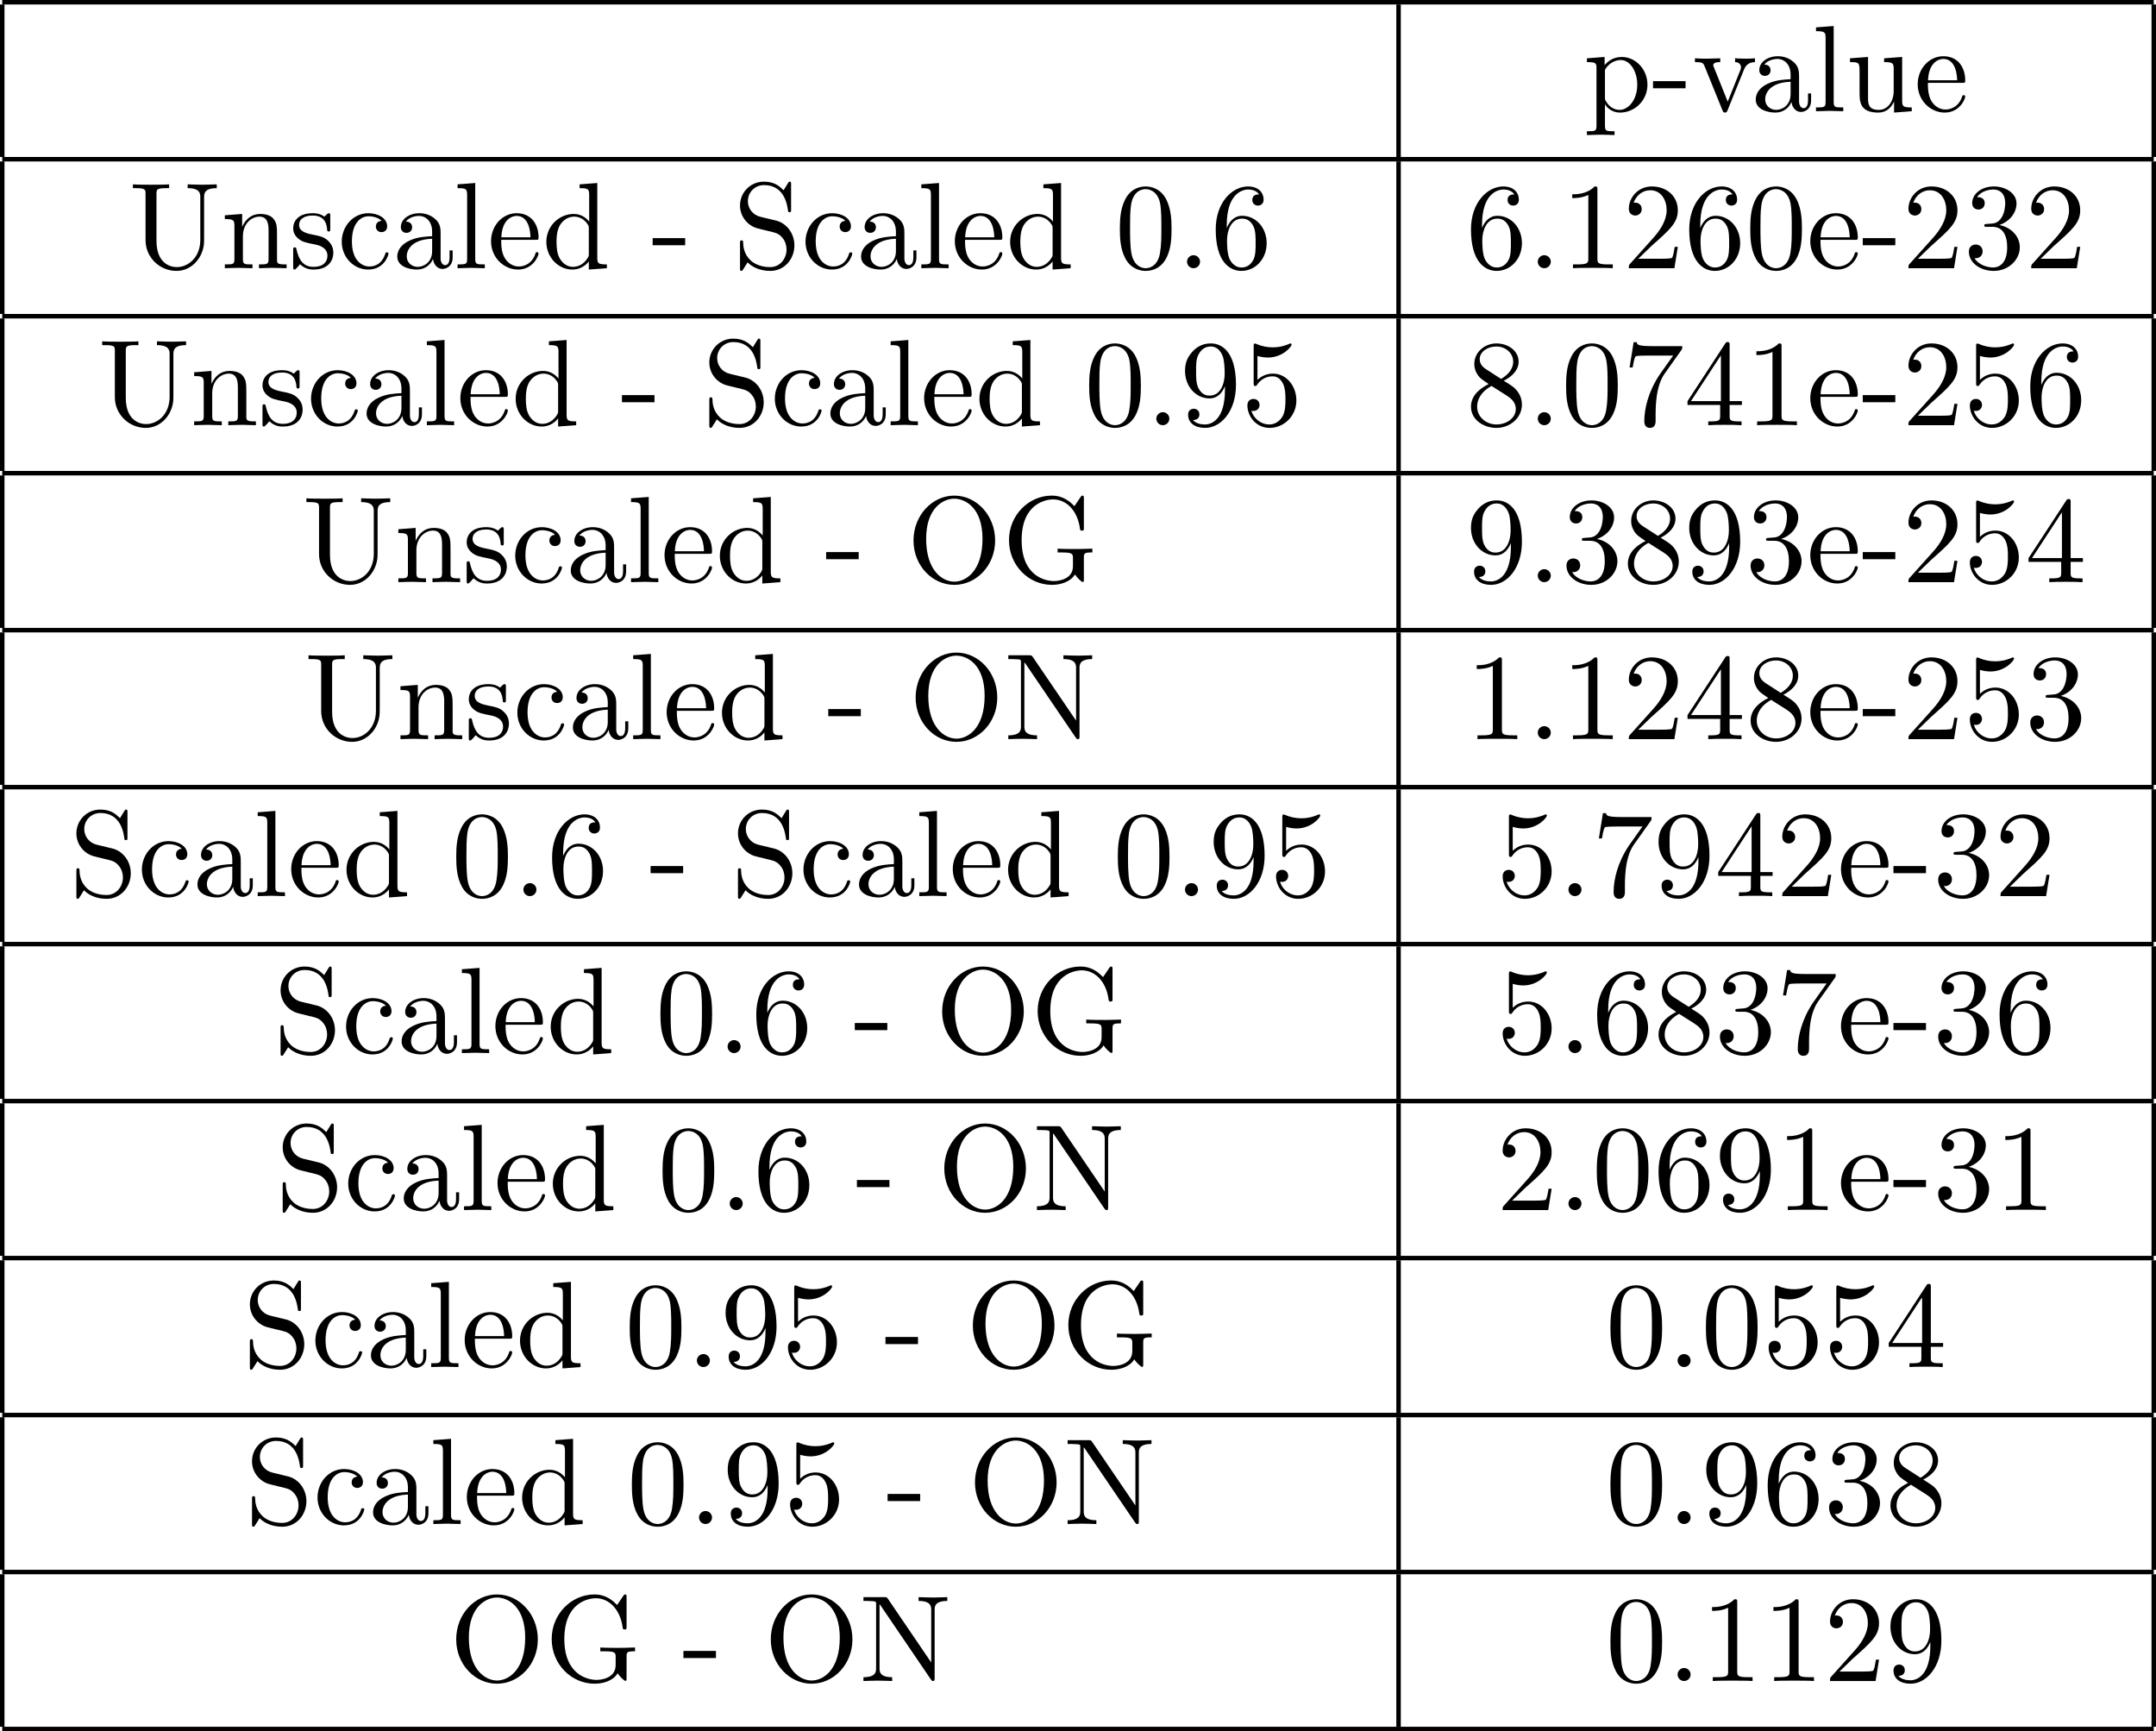 <?xml version='1.0' encoding='UTF-8'?>
<!-- This file was generated by dvisvgm 2.13.3 -->
<svg version='1.1' xmlns='http://www.w3.org/2000/svg' xmlns:xlink='http://www.w3.org/1999/xlink' width='191.582pt' height='153.823pt' viewBox='137.335 57.783 191.582 153.823'>
<defs>
<path id='g0-45' d='M3.011-2.04V-2.673H.12V-2.04H3.011Z'/>
<path id='g0-46' d='M2.095-.578C2.095-.895 1.833-1.156 1.516-1.156S.938-.895 .938-.578S1.2 0 1.516 0S2.095-.262 2.095-.578Z'/>
<path id='g0-48' d='M5.018-3.491C5.018-4.364 4.964-5.236 4.582-6.044C4.08-7.091 3.185-7.265 2.727-7.265C2.073-7.265 1.276-6.982 .829-5.967C.48-5.215 .425-4.364 .425-3.491C.425-2.673 .469-1.691 .916-.862C1.385 .022 2.182 .24 2.716 .24C3.305 .24 4.135 .011 4.615-1.025C4.964-1.778 5.018-2.629 5.018-3.491ZM2.716 0C2.291 0 1.647-.273 1.451-1.32C1.331-1.975 1.331-2.978 1.331-3.622C1.331-4.32 1.331-5.04 1.418-5.629C1.625-6.927 2.444-7.025 2.716-7.025C3.076-7.025 3.796-6.829 4.004-5.749C4.113-5.138 4.113-4.309 4.113-3.622C4.113-2.804 4.113-2.062 3.993-1.364C3.829-.327 3.207 0 2.716 0Z'/>
<path id='g0-49' d='M3.207-6.982C3.207-7.244 3.207-7.265 2.956-7.265C2.28-6.567 1.32-6.567 .971-6.567V-6.229C1.189-6.229 1.833-6.229 2.4-6.513V-.862C2.4-.469 2.367-.338 1.385-.338H1.036V0C1.418-.033 2.367-.033 2.804-.033S4.189-.033 4.571 0V-.338H4.222C3.24-.338 3.207-.458 3.207-.862V-6.982Z'/>
<path id='g0-50' d='M1.385-.84L2.542-1.964C4.244-3.469 4.898-4.058 4.898-5.149C4.898-6.393 3.916-7.265 2.585-7.265C1.353-7.265 .545-6.262 .545-5.291C.545-4.68 1.091-4.68 1.124-4.68C1.309-4.68 1.691-4.811 1.691-5.258C1.691-5.542 1.495-5.825 1.113-5.825C1.025-5.825 1.004-5.825 .971-5.815C1.222-6.524 1.811-6.927 2.444-6.927C3.436-6.927 3.905-6.044 3.905-5.149C3.905-4.276 3.36-3.415 2.76-2.738L.665-.404C.545-.284 .545-.262 .545 0H4.593L4.898-1.898H4.625C4.571-1.571 4.495-1.091 4.385-.927C4.309-.84 3.589-.84 3.349-.84H1.385Z'/>
<path id='g0-51' d='M3.164-3.84C4.058-4.135 4.691-4.898 4.691-5.76C4.691-6.655 3.731-7.265 2.684-7.265C1.582-7.265 .753-6.611 .753-5.782C.753-5.422 .993-5.215 1.309-5.215C1.647-5.215 1.865-5.455 1.865-5.771C1.865-6.316 1.353-6.316 1.189-6.316C1.527-6.851 2.247-6.993 2.64-6.993C3.087-6.993 3.687-6.753 3.687-5.771C3.687-5.64 3.665-5.007 3.382-4.527C3.055-4.004 2.684-3.971 2.411-3.96C2.324-3.949 2.062-3.927 1.985-3.927C1.898-3.916 1.822-3.905 1.822-3.796C1.822-3.676 1.898-3.676 2.084-3.676H2.564C3.458-3.676 3.862-2.935 3.862-1.865C3.862-.382 3.109-.065 2.629-.065C2.16-.065 1.342-.251 .96-.895C1.342-.84 1.68-1.08 1.68-1.495C1.68-1.887 1.385-2.105 1.069-2.105C.807-2.105 .458-1.953 .458-1.473C.458-.48 1.473 .24 2.662 .24C3.993 .24 4.985-.753 4.985-1.865C4.985-2.76 4.298-3.611 3.164-3.84Z'/>
<path id='g0-52' d='M3.207-1.8V-.851C3.207-.458 3.185-.338 2.378-.338H2.149V0C2.596-.033 3.164-.033 3.622-.033S4.658-.033 5.105 0V-.338H4.876C4.069-.338 4.047-.458 4.047-.851V-1.8H5.138V-2.138H4.047V-7.102C4.047-7.32 4.047-7.385 3.873-7.385C3.775-7.385 3.742-7.385 3.655-7.255L.305-2.138V-1.8H3.207ZM3.273-2.138H.611L3.273-6.207V-2.138Z'/>
<path id='g0-53' d='M4.898-2.193C4.898-3.491 4.004-4.582 2.825-4.582C2.302-4.582 1.833-4.407 1.44-4.025V-6.153C1.658-6.087 2.018-6.011 2.367-6.011C3.709-6.011 4.473-7.004 4.473-7.145C4.473-7.211 4.44-7.265 4.364-7.265C4.353-7.265 4.331-7.265 4.276-7.233C4.058-7.135 3.524-6.916 2.793-6.916C2.356-6.916 1.855-6.993 1.342-7.222C1.255-7.255 1.233-7.255 1.211-7.255C1.102-7.255 1.102-7.167 1.102-6.993V-3.764C1.102-3.567 1.102-3.48 1.255-3.48C1.331-3.48 1.353-3.513 1.396-3.578C1.516-3.753 1.92-4.342 2.804-4.342C3.371-4.342 3.644-3.84 3.731-3.644C3.905-3.24 3.927-2.815 3.927-2.269C3.927-1.887 3.927-1.233 3.665-.775C3.404-.349 3-.065 2.498-.065C1.702-.065 1.08-.644 .895-1.287C.927-1.276 .96-1.265 1.08-1.265C1.44-1.265 1.625-1.538 1.625-1.8S1.44-2.335 1.08-2.335C.927-2.335 .545-2.258 .545-1.756C.545-.818 1.298 .24 2.52 .24C3.785 .24 4.898-.807 4.898-2.193Z'/>
<path id='g0-54' d='M1.44-3.578V-3.84C1.44-6.6 2.793-6.993 3.349-6.993C3.611-6.993 4.069-6.927 4.309-6.556C4.145-6.556 3.709-6.556 3.709-6.065C3.709-5.727 3.971-5.564 4.211-5.564C4.385-5.564 4.713-5.662 4.713-6.087C4.713-6.742 4.233-7.265 3.327-7.265C1.931-7.265 .458-5.858 .458-3.447C.458-.535 1.724 .24 2.738 .24C3.949 .24 4.985-.785 4.985-2.225C4.985-3.611 4.015-4.658 2.804-4.658C2.062-4.658 1.658-4.102 1.44-3.578ZM2.738-.065C2.051-.065 1.724-.72 1.658-.884C1.462-1.396 1.462-2.269 1.462-2.465C1.462-3.316 1.811-4.407 2.793-4.407C2.967-4.407 3.469-4.407 3.807-3.731C4.004-3.327 4.004-2.771 4.004-2.236C4.004-1.713 4.004-1.167 3.818-.775C3.491-.12 2.989-.065 2.738-.065Z'/>
<path id='g0-55' d='M5.193-6.644C5.291-6.775 5.291-6.796 5.291-7.025H2.64C1.309-7.025 1.287-7.167 1.244-7.375H.971L.611-5.127H.884C.916-5.302 1.015-5.989 1.156-6.12C1.233-6.185 2.084-6.185 2.225-6.185H4.484C4.364-6.011 3.502-4.822 3.262-4.462C2.28-2.989 1.92-1.473 1.92-.36C1.92-.251 1.92 .24 2.422 .24S2.924-.251 2.924-.36V-.916C2.924-1.516 2.956-2.116 3.044-2.705C3.087-2.956 3.24-3.895 3.72-4.571L5.193-6.644Z'/>
<path id='g0-56' d='M1.778-4.985C1.276-5.313 1.233-5.684 1.233-5.869C1.233-6.535 1.942-6.993 2.716-6.993C3.513-6.993 4.211-6.425 4.211-5.64C4.211-5.018 3.785-4.495 3.131-4.113L1.778-4.985ZM3.371-3.949C4.156-4.353 4.691-4.92 4.691-5.64C4.691-6.644 3.72-7.265 2.727-7.265C1.636-7.265 .753-6.458 .753-5.444C.753-5.247 .775-4.756 1.233-4.244C1.353-4.113 1.756-3.84 2.029-3.655C1.396-3.338 .458-2.727 .458-1.647C.458-.491 1.571 .24 2.716 .24C3.949 .24 4.985-.665 4.985-1.833C4.985-2.225 4.865-2.716 4.451-3.175C4.244-3.404 4.069-3.513 3.371-3.949ZM2.28-3.491L3.622-2.64C3.927-2.433 4.44-2.105 4.44-1.44C4.44-.633 3.622-.065 2.727-.065C1.789-.065 1.004-.742 1.004-1.647C1.004-2.28 1.353-2.978 2.28-3.491Z'/>
<path id='g0-57' d='M4.004-3.469V-3.12C4.004-.567 2.869-.065 2.236-.065C2.051-.065 1.462-.087 1.167-.458C1.647-.458 1.735-.775 1.735-.96C1.735-1.298 1.473-1.462 1.233-1.462C1.058-1.462 .731-1.364 .731-.938C.731-.207 1.32 .24 2.247 .24C3.655 .24 4.985-1.244 4.985-3.589C4.985-6.524 3.731-7.265 2.76-7.265C2.16-7.265 1.625-7.069 1.156-6.578C.709-6.087 .458-5.629 .458-4.811C.458-3.447 1.418-2.378 2.64-2.378C3.305-2.378 3.753-2.836 4.004-3.469ZM2.651-2.629C2.476-2.629 1.975-2.629 1.636-3.316C1.44-3.72 1.44-4.265 1.44-4.8C1.44-5.389 1.44-5.902 1.669-6.305C1.964-6.851 2.378-6.993 2.76-6.993C3.262-6.993 3.622-6.622 3.807-6.131C3.938-5.782 3.982-5.095 3.982-4.593C3.982-3.687 3.611-2.629 2.651-2.629Z'/>
<path id='g0-71' d='M6.469-.687C6.611-.447 7.047-.011 7.167-.011C7.265-.011 7.265-.098 7.265-.262V-2.16C7.265-2.585 7.309-2.64 8.018-2.64V-2.978C7.615-2.967 7.015-2.945 6.687-2.945C6.251-2.945 5.324-2.945 4.931-2.978V-2.64H5.28C6.262-2.64 6.295-2.52 6.295-2.116V-1.418C6.295-.196 4.909-.098 4.604-.098C3.895-.098 1.735-.48 1.735-3.731C1.735-6.993 3.884-7.353 4.538-7.353C5.705-7.353 6.698-6.371 6.916-4.767C6.938-4.615 6.938-4.582 7.091-4.582C7.265-4.582 7.265-4.615 7.265-4.844V-7.429C7.265-7.615 7.265-7.691 7.145-7.691C7.102-7.691 7.058-7.691 6.971-7.56L6.425-6.753C6.076-7.102 5.487-7.691 4.407-7.691C2.378-7.691 .611-5.967 .611-3.731S2.356 .24 4.429 .24C5.225 .24 6.098-.044 6.469-.687Z'/>
<path id='g0-78' d='M2.531-7.309C2.433-7.44 2.422-7.451 2.215-7.451H.36V-7.113H.676C.84-7.113 1.058-7.102 1.222-7.091C1.473-7.058 1.484-7.047 1.484-6.84V-1.145C1.484-.851 1.484-.338 .36-.338V0C.742-.011 1.276-.033 1.636-.033S2.531-.011 2.913 0V-.338C1.789-.338 1.789-.851 1.789-1.145V-6.818C1.844-6.764 1.855-6.753 1.898-6.687L6.349-.142C6.447-.011 6.458 0 6.535 0C6.687 0 6.687-.076 6.687-.284V-6.305C6.687-6.6 6.687-7.113 7.811-7.113V-7.451C7.429-7.44 6.895-7.418 6.535-7.418S5.64-7.44 5.258-7.451V-7.113C6.382-7.113 6.382-6.6 6.382-6.305V-1.647L2.531-7.309Z'/>
<path id='g0-79' d='M7.865-3.698C7.865-5.924 6.218-7.691 4.233-7.691C2.28-7.691 .611-5.945 .611-3.698C.611-1.462 2.291 .24 4.233 .24C6.218 .24 7.865-1.495 7.865-3.698ZM4.244-.044C3.196-.044 1.735-1.004 1.735-3.851C1.735-6.676 3.327-7.418 4.233-7.418C5.182-7.418 6.742-6.644 6.742-3.851C6.742-.96 5.247-.044 4.244-.044Z'/>
<path id='g0-83' d='M3.807-4.233L2.411-4.571C1.735-4.735 1.309-5.324 1.309-5.956C1.309-6.72 1.898-7.385 2.749-7.385C4.571-7.385 4.811-5.596 4.876-5.105C4.887-5.04 4.887-4.975 5.007-4.975C5.149-4.975 5.149-5.029 5.149-5.236V-7.429C5.149-7.615 5.149-7.691 5.029-7.691C4.953-7.691 4.942-7.68 4.865-7.549L4.484-6.927C4.156-7.244 3.709-7.691 2.738-7.691C1.527-7.691 .611-6.731 .611-5.575C.611-4.669 1.189-3.873 2.04-3.578C2.16-3.535 2.716-3.404 3.48-3.218C3.775-3.142 4.102-3.065 4.407-2.662C4.636-2.378 4.745-2.018 4.745-1.658C4.745-.884 4.2-.098 3.284-.098C2.967-.098 2.138-.153 1.56-.687C.927-1.276 .895-1.975 .884-2.367C.873-2.476 .785-2.476 .753-2.476C.611-2.476 .611-2.4 .611-2.204V-.022C.611 .164 .611 .24 .731 .24C.807 .24 .818 .218 .895 .098C.895 .087 .927 .055 1.287-.524C1.625-.153 2.324 .24 3.295 .24C4.571 .24 5.444-.829 5.444-2.029C5.444-3.12 4.724-4.015 3.807-4.233Z'/>
<path id='g0-85' d='M6.349-2.52C6.349-.971 5.291-.098 4.255-.098C3.742-.098 2.455-.371 2.455-2.444V-6.6C2.455-6.993 2.476-7.113 3.316-7.113H3.578V-7.451C3.196-7.418 2.389-7.418 1.975-7.418S.742-7.418 .36-7.451V-7.113H.622C1.462-7.113 1.484-6.993 1.484-6.6V-2.487C1.484-.949 2.749 .24 4.233 .24C5.487 .24 6.469-.775 6.655-2.018C6.687-2.236 6.687-2.335 6.687-2.771V-6.262C6.687-6.622 6.687-7.113 7.811-7.113V-7.451C7.418-7.44 6.895-7.418 6.524-7.418C6.142-7.418 5.618-7.44 5.225-7.451V-7.113C6.349-7.113 6.349-6.6 6.349-6.305V-2.52Z'/>
<path id='g0-97' d='M3.633-.829C3.676-.393 3.971 .065 4.484 .065C4.713 .065 5.378-.087 5.378-.971V-1.582H5.105V-.971C5.105-.338 4.833-.273 4.713-.273C4.353-.273 4.309-.764 4.309-.818V-3C4.309-3.458 4.309-3.884 3.916-4.287C3.491-4.713 2.945-4.887 2.422-4.887C1.527-4.887 .775-4.375 .775-3.655C.775-3.327 .993-3.142 1.276-3.142C1.582-3.142 1.778-3.36 1.778-3.644C1.778-3.775 1.724-4.135 1.222-4.145C1.516-4.527 2.051-4.647 2.4-4.647C2.935-4.647 3.556-4.222 3.556-3.251V-2.847C3-2.815 2.236-2.782 1.549-2.455C.731-2.084 .458-1.516 .458-1.036C.458-.153 1.516 .12 2.204 .12C2.924 .12 3.425-.316 3.633-.829ZM3.556-2.618V-1.527C3.556-.491 2.771-.12 2.28-.12C1.745-.12 1.298-.502 1.298-1.047C1.298-1.647 1.756-2.553 3.556-2.618Z'/>
<path id='g0-99' d='M1.276-2.378C1.276-4.156 2.171-4.615 2.749-4.615C2.847-4.615 3.535-4.604 3.916-4.211C3.469-4.178 3.404-3.851 3.404-3.709C3.404-3.425 3.6-3.207 3.905-3.207C4.189-3.207 4.407-3.393 4.407-3.72C4.407-4.462 3.578-4.887 2.738-4.887C1.375-4.887 .371-3.709 .371-2.356C.371-.96 1.451 .12 2.716 .12C4.178 .12 4.527-1.189 4.527-1.298S4.418-1.407 4.385-1.407C4.287-1.407 4.265-1.364 4.244-1.298C3.927-.284 3.218-.153 2.815-.153C2.236-.153 1.276-.622 1.276-2.378Z'/>
<path id='g0-100' d='M4.145-.6V.12L5.749 0V-.338C4.985-.338 4.898-.415 4.898-.949V-7.571L3.327-7.451V-7.113C4.091-7.113 4.178-7.036 4.178-6.502V-4.145C3.862-4.538 3.393-4.822 2.804-4.822C1.516-4.822 .371-3.753 .371-2.345C.371-.96 1.44 .12 2.684 .12C3.382 .12 3.873-.251 4.145-.6ZM4.145-3.524V-1.287C4.145-1.091 4.145-1.069 4.025-.884C3.698-.36 3.207-.12 2.738-.12C2.247-.12 1.855-.404 1.593-.818C1.309-1.265 1.276-1.887 1.276-2.335C1.276-2.738 1.298-3.393 1.615-3.884C1.844-4.222 2.258-4.582 2.847-4.582C3.229-4.582 3.687-4.418 4.025-3.927C4.145-3.742 4.145-3.72 4.145-3.524Z'/>
<path id='g0-101' d='M1.222-2.749C1.287-4.375 2.204-4.647 2.575-4.647C3.698-4.647 3.807-3.175 3.807-2.749H1.222ZM1.211-2.52H4.255C4.495-2.52 4.527-2.52 4.527-2.749C4.527-3.829 3.938-4.887 2.575-4.887C1.309-4.887 .305-3.764 .305-2.4C.305-.938 1.451 .12 2.705 .12C4.036 .12 4.527-1.091 4.527-1.298C4.527-1.407 4.44-1.429 4.385-1.429C4.287-1.429 4.265-1.364 4.244-1.276C3.862-.153 2.88-.153 2.771-.153C2.225-.153 1.789-.48 1.538-.884C1.211-1.407 1.211-2.127 1.211-2.52Z'/>
<path id='g0-108' d='M1.931-7.571L.36-7.451V-7.113C1.124-7.113 1.211-7.036 1.211-6.502V-.829C1.211-.338 1.091-.338 .36-.338V0C.72-.011 1.298-.033 1.571-.033S2.378-.011 2.782 0V-.338C2.051-.338 1.931-.338 1.931-.829V-7.571Z'/>
<path id='g0-110' d='M1.2-3.753V-.829C1.2-.338 1.08-.338 .349-.338V0C.731-.011 1.287-.033 1.582-.033C1.865-.033 2.433-.011 2.804 0V-.338C2.073-.338 1.953-.338 1.953-.829V-2.836C1.953-3.971 2.727-4.582 3.425-4.582C4.113-4.582 4.233-3.993 4.233-3.371V-.829C4.233-.338 4.113-.338 3.382-.338V0C3.764-.011 4.32-.033 4.615-.033C4.898-.033 5.465-.011 5.836 0V-.338C5.269-.338 4.996-.338 4.985-.665V-2.749C4.985-3.687 4.985-4.025 4.647-4.418C4.495-4.604 4.135-4.822 3.502-4.822C2.705-4.822 2.193-4.353 1.887-3.676V-4.822L.349-4.702V-4.364C1.113-4.364 1.2-4.287 1.2-3.753Z'/>
<path id='g0-112' d='M1.876-4.102V-4.822L.305-4.702V-4.364C1.08-4.364 1.156-4.298 1.156-3.818V1.287C1.156 1.778 1.036 1.778 .305 1.778V2.116C.676 2.105 1.244 2.084 1.527 2.084C1.822 2.084 2.378 2.105 2.76 2.116V1.778C2.029 1.778 1.909 1.778 1.909 1.287V-.545V-.644C1.964-.469 2.422 .12 3.251 .12C4.549 .12 5.684-.949 5.684-2.356C5.684-3.742 4.625-4.822 3.404-4.822C2.553-4.822 2.095-4.342 1.876-4.102ZM1.909-1.244V-3.676C2.225-4.233 2.76-4.549 3.316-4.549C4.113-4.549 4.778-3.589 4.778-2.356C4.778-1.036 4.015-.12 3.207-.12C2.771-.12 2.356-.338 2.062-.785C1.909-1.015 1.909-1.025 1.909-1.244Z'/>
<path id='g0-115' d='M2.269-2.116C2.509-2.073 3.404-1.898 3.404-1.113C3.404-.556 3.022-.12 2.171-.12C1.255-.12 .862-.742 .655-1.669C.622-1.811 .611-1.855 .502-1.855C.36-1.855 .36-1.778 .36-1.582V-.142C.36 .044 .36 .12 .48 .12C.535 .12 .545 .109 .753-.098C.775-.12 .775-.142 .971-.349C1.451 .109 1.942 .12 2.171 .12C3.425 .12 3.927-.611 3.927-1.396C3.927-1.975 3.6-2.302 3.469-2.433C3.109-2.782 2.684-2.869 2.225-2.956C1.615-3.076 .884-3.218 .884-3.851C.884-4.233 1.167-4.68 2.105-4.68C3.305-4.68 3.36-3.698 3.382-3.36C3.393-3.262 3.491-3.262 3.513-3.262C3.655-3.262 3.655-3.316 3.655-3.524V-4.625C3.655-4.811 3.655-4.887 3.535-4.887C3.48-4.887 3.458-4.887 3.316-4.756C3.284-4.713 3.175-4.615 3.131-4.582C2.716-4.887 2.269-4.887 2.105-4.887C.775-4.887 .36-4.156 .36-3.545C.36-3.164 .535-2.858 .829-2.618C1.178-2.335 1.484-2.269 2.269-2.116Z'/>
<path id='g0-117' d='M4.265-.862V.12L5.836 0V-.338C5.073-.338 4.985-.415 4.985-.949V-4.822L3.382-4.702V-4.364C4.145-4.364 4.233-4.287 4.233-3.753V-1.811C4.233-.862 3.709-.12 2.913-.12C1.996-.12 1.953-.633 1.953-1.2V-4.822L.349-4.702V-4.364C1.2-4.364 1.2-4.331 1.2-3.36V-1.724C1.2-.873 1.2 .12 2.858 .12C3.469 .12 3.949-.185 4.265-.862Z'/>
<path id='g0-118' d='M4.538-3.633C4.636-3.884 4.822-4.353 5.542-4.364V-4.702C5.291-4.68 4.975-4.669 4.724-4.669C4.462-4.669 3.96-4.691 3.775-4.702V-4.364C4.178-4.353 4.298-4.102 4.298-3.895C4.298-3.796 4.276-3.753 4.233-3.633L3.12-.851L1.898-3.895C1.833-4.036 1.833-4.058 1.833-4.08C1.833-4.364 2.258-4.364 2.455-4.364V-4.702C2.127-4.691 1.516-4.669 1.265-4.669C.971-4.669 .535-4.68 .207-4.702V-4.364C.895-4.364 .938-4.298 1.08-3.96L2.651-.087C2.716 .065 2.738 .12 2.88 .12S3.065 .022 3.109-.087L4.538-3.633Z'/>
</defs>
<g id='page1'>
<rect x='137.534' y='57.783' height='.399' width='191.183'/>
<rect x='137.335' y='58.182' height='13.549' width='.399'/>
<rect x='261.411' y='58.182' height='13.549' width='.399'/>
<use x='278.043' y='67.666' xlink:href='#g0-112'/>
<use x='284.103' y='67.666' xlink:href='#g0-45'/>
<use x='287.74' y='67.666' xlink:href='#g0-118'/>
<use x='292.891' y='67.666' xlink:href='#g0-97'/>
<use x='298.346' y='67.666' xlink:href='#g0-108'/>
<use x='301.376' y='67.666' xlink:href='#g0-117'/>
<use x='307.437' y='67.666' xlink:href='#g0-101'/>
<rect x='328.518' y='58.182' height='13.549' width='.399'/>
<rect x='137.534' y='71.731' height='.399' width='191.183'/>
<rect x='137.335' y='72.129' height='13.549' width='.399'/>
<use x='148.785' y='81.614' xlink:href='#g0-85'/>
<use x='156.966' y='81.614' xlink:href='#g0-110'/>
<use x='163.027' y='81.614' xlink:href='#g0-115'/>
<use x='167.33' y='81.614' xlink:href='#g0-99'/>
<use x='172.179' y='81.614' xlink:href='#g0-97'/>
<use x='177.633' y='81.614' xlink:href='#g0-108'/>
<use x='180.663' y='81.614' xlink:href='#g0-101'/>
<use x='185.512' y='81.614' xlink:href='#g0-100'/>
<use x='195.209' y='81.614' xlink:href='#g0-45'/>
<use x='202.482' y='81.614' xlink:href='#g0-83'/>
<use x='208.542' y='81.614' xlink:href='#g0-99'/>
<use x='213.391' y='81.614' xlink:href='#g0-97'/>
<use x='218.845' y='81.614' xlink:href='#g0-108'/>
<use x='221.876' y='81.614' xlink:href='#g0-101'/>
<use x='226.724' y='81.614' xlink:href='#g0-100'/>
<use x='236.421' y='81.614' xlink:href='#g0-48'/>
<use x='241.876' y='81.614' xlink:href='#g0-46'/>
<use x='244.906' y='81.614' xlink:href='#g0-54'/>
<rect x='261.412' y='72.129' height='13.549' width='.399'/>
<use x='267.588' y='81.614' xlink:href='#g0-54'/>
<use x='273.043' y='81.614' xlink:href='#g0-46'/>
<use x='276.073' y='81.614' xlink:href='#g0-49'/>
<use x='281.528' y='81.614' xlink:href='#g0-50'/>
<use x='286.982' y='81.614' xlink:href='#g0-54'/>
<use x='292.437' y='81.614' xlink:href='#g0-48'/>
<use x='297.891' y='81.614' xlink:href='#g0-101'/>
<use x='302.74' y='81.614' xlink:href='#g0-45'/>
<use x='306.376' y='81.614' xlink:href='#g0-50'/>
<use x='311.831' y='81.614' xlink:href='#g0-51'/>
<use x='317.285' y='81.614' xlink:href='#g0-50'/>
<rect x='328.518' y='72.129' height='13.549' width='.399'/>
<rect x='137.534' y='85.679' height='.399' width='191.183'/>
<rect x='137.335' y='86.077' height='13.549' width='.399'/>
<use x='146.057' y='95.562' xlink:href='#g0-85'/>
<use x='154.239' y='95.562' xlink:href='#g0-110'/>
<use x='160.3' y='95.562' xlink:href='#g0-115'/>
<use x='164.603' y='95.562' xlink:href='#g0-99'/>
<use x='169.451' y='95.562' xlink:href='#g0-97'/>
<use x='174.906' y='95.562' xlink:href='#g0-108'/>
<use x='177.936' y='95.562' xlink:href='#g0-101'/>
<use x='182.785' y='95.562' xlink:href='#g0-100'/>
<use x='192.482' y='95.562' xlink:href='#g0-45'/>
<use x='199.754' y='95.562' xlink:href='#g0-83'/>
<use x='205.815' y='95.562' xlink:href='#g0-99'/>
<use x='210.663' y='95.562' xlink:href='#g0-97'/>
<use x='216.118' y='95.562' xlink:href='#g0-108'/>
<use x='219.148' y='95.562' xlink:href='#g0-101'/>
<use x='223.997' y='95.562' xlink:href='#g0-100'/>
<use x='233.694' y='95.562' xlink:href='#g0-48'/>
<use x='239.148' y='95.562' xlink:href='#g0-46'/>
<use x='242.179' y='95.562' xlink:href='#g0-57'/>
<use x='247.633' y='95.562' xlink:href='#g0-53'/>
<rect x='261.412' y='86.077' height='13.549' width='.399'/>
<use x='267.588' y='95.562' xlink:href='#g0-56'/>
<use x='273.043' y='95.562' xlink:href='#g0-46'/>
<use x='276.073' y='95.562' xlink:href='#g0-48'/>
<use x='281.528' y='95.562' xlink:href='#g0-55'/>
<use x='286.982' y='95.562' xlink:href='#g0-52'/>
<use x='292.437' y='95.562' xlink:href='#g0-49'/>
<use x='297.891' y='95.562' xlink:href='#g0-101'/>
<use x='302.74' y='95.562' xlink:href='#g0-45'/>
<use x='306.376' y='95.562' xlink:href='#g0-50'/>
<use x='311.831' y='95.562' xlink:href='#g0-53'/>
<use x='317.285' y='95.562' xlink:href='#g0-54'/>
<rect x='328.518' y='86.077' height='13.549' width='.399'/>
<rect x='137.534' y='99.626' height='.399' width='191.183'/>
<rect x='137.335' y='100.025' height='13.549' width='.399'/>
<use x='164.201' y='109.509' xlink:href='#g0-85'/>
<use x='172.383' y='109.509' xlink:href='#g0-110'/>
<use x='178.444' y='109.509' xlink:href='#g0-115'/>
<use x='182.747' y='109.509' xlink:href='#g0-99'/>
<use x='187.595' y='109.509' xlink:href='#g0-97'/>
<use x='193.05' y='109.509' xlink:href='#g0-108'/>
<use x='196.08' y='109.509' xlink:href='#g0-101'/>
<use x='200.929' y='109.509' xlink:href='#g0-100'/>
<use x='210.626' y='109.509' xlink:href='#g0-45'/>
<use x='217.898' y='109.509' xlink:href='#g0-79'/>
<use x='226.383' y='109.509' xlink:href='#g0-71'/>
<rect x='261.411' y='100.025' height='13.549' width='.399'/>
<use x='267.588' y='109.509' xlink:href='#g0-57'/>
<use x='273.043' y='109.509' xlink:href='#g0-46'/>
<use x='276.073' y='109.509' xlink:href='#g0-51'/>
<use x='281.528' y='109.509' xlink:href='#g0-56'/>
<use x='286.982' y='109.509' xlink:href='#g0-57'/>
<use x='292.437' y='109.509' xlink:href='#g0-51'/>
<use x='297.891' y='109.509' xlink:href='#g0-101'/>
<use x='302.74' y='109.509' xlink:href='#g0-45'/>
<use x='306.376' y='109.509' xlink:href='#g0-50'/>
<use x='311.831' y='109.509' xlink:href='#g0-53'/>
<use x='317.285' y='109.509' xlink:href='#g0-52'/>
<rect x='328.518' y='100.025' height='13.549' width='.399'/>
<rect x='137.534' y='113.574' height='.399' width='191.183'/>
<rect x='137.335' y='113.973' height='13.549' width='.399'/>
<use x='164.391' y='123.457' xlink:href='#g0-85'/>
<use x='172.572' y='123.457' xlink:href='#g0-110'/>
<use x='178.633' y='123.457' xlink:href='#g0-115'/>
<use x='182.936' y='123.457' xlink:href='#g0-99'/>
<use x='187.785' y='123.457' xlink:href='#g0-97'/>
<use x='193.239' y='123.457' xlink:href='#g0-108'/>
<use x='196.269' y='123.457' xlink:href='#g0-101'/>
<use x='201.118' y='123.457' xlink:href='#g0-100'/>
<use x='210.815' y='123.457' xlink:href='#g0-45'/>
<use x='218.088' y='123.457' xlink:href='#g0-79'/>
<use x='226.573' y='123.457' xlink:href='#g0-78'/>
<rect x='261.411' y='113.973' height='13.549' width='.399'/>
<use x='267.588' y='123.457' xlink:href='#g0-49'/>
<use x='273.043' y='123.457' xlink:href='#g0-46'/>
<use x='276.073' y='123.457' xlink:href='#g0-49'/>
<use x='281.528' y='123.457' xlink:href='#g0-50'/>
<use x='286.982' y='123.457' xlink:href='#g0-52'/>
<use x='292.437' y='123.457' xlink:href='#g0-56'/>
<use x='297.891' y='123.457' xlink:href='#g0-101'/>
<use x='302.74' y='123.457' xlink:href='#g0-45'/>
<use x='306.376' y='123.457' xlink:href='#g0-50'/>
<use x='311.831' y='123.457' xlink:href='#g0-53'/>
<use x='317.285' y='123.457' xlink:href='#g0-51'/>
<rect x='328.518' y='113.973' height='13.549' width='.399'/>
<rect x='137.534' y='127.522' height='.399' width='191.183'/>
<rect x='137.335' y='127.92' height='13.549' width='.399'/>
<use x='143.512' y='137.405' xlink:href='#g0-83'/>
<use x='149.572' y='137.405' xlink:href='#g0-99'/>
<use x='154.421' y='137.405' xlink:href='#g0-97'/>
<use x='159.875' y='137.405' xlink:href='#g0-108'/>
<use x='162.906' y='137.405' xlink:href='#g0-101'/>
<use x='167.754' y='137.405' xlink:href='#g0-100'/>
<use x='177.451' y='137.405' xlink:href='#g0-48'/>
<use x='182.906' y='137.405' xlink:href='#g0-46'/>
<use x='185.936' y='137.405' xlink:href='#g0-54'/>
<use x='195.027' y='137.405' xlink:href='#g0-45'/>
<use x='202.3' y='137.405' xlink:href='#g0-83'/>
<use x='208.36' y='137.405' xlink:href='#g0-99'/>
<use x='213.209' y='137.405' xlink:href='#g0-97'/>
<use x='218.663' y='137.405' xlink:href='#g0-108'/>
<use x='221.694' y='137.405' xlink:href='#g0-101'/>
<use x='226.542' y='137.405' xlink:href='#g0-100'/>
<use x='236.239' y='137.405' xlink:href='#g0-48'/>
<use x='241.694' y='137.405' xlink:href='#g0-46'/>
<use x='244.724' y='137.405' xlink:href='#g0-57'/>
<use x='250.179' y='137.405' xlink:href='#g0-53'/>
<rect x='261.412' y='127.92' height='13.549' width='.399'/>
<use x='270.316' y='137.405' xlink:href='#g0-53'/>
<use x='275.77' y='137.405' xlink:href='#g0-46'/>
<use x='278.8' y='137.405' xlink:href='#g0-55'/>
<use x='284.255' y='137.405' xlink:href='#g0-57'/>
<use x='289.71' y='137.405' xlink:href='#g0-52'/>
<use x='295.164' y='137.405' xlink:href='#g0-50'/>
<use x='300.619' y='137.405' xlink:href='#g0-101'/>
<use x='305.467' y='137.405' xlink:href='#g0-45'/>
<use x='309.104' y='137.405' xlink:href='#g0-51'/>
<use x='314.558' y='137.405' xlink:href='#g0-50'/>
<rect x='328.518' y='127.92' height='13.549' width='.399'/>
<rect x='137.534' y='141.469' height='.399' width='191.183'/>
<rect x='137.335' y='141.868' height='13.549' width='.399'/>
<use x='161.656' y='151.352' xlink:href='#g0-83'/>
<use x='167.716' y='151.352' xlink:href='#g0-99'/>
<use x='172.565' y='151.352' xlink:href='#g0-97'/>
<use x='178.019' y='151.352' xlink:href='#g0-108'/>
<use x='181.05' y='151.352' xlink:href='#g0-101'/>
<use x='185.898' y='151.352' xlink:href='#g0-100'/>
<use x='195.595' y='151.352' xlink:href='#g0-48'/>
<use x='201.05' y='151.352' xlink:href='#g0-46'/>
<use x='204.08' y='151.352' xlink:href='#g0-54'/>
<use x='213.171' y='151.352' xlink:href='#g0-45'/>
<use x='220.444' y='151.352' xlink:href='#g0-79'/>
<use x='228.929' y='151.352' xlink:href='#g0-71'/>
<rect x='261.411' y='141.868' height='13.549' width='.399'/>
<use x='270.316' y='151.352' xlink:href='#g0-53'/>
<use x='275.77' y='151.352' xlink:href='#g0-46'/>
<use x='278.8' y='151.352' xlink:href='#g0-54'/>
<use x='284.255' y='151.352' xlink:href='#g0-56'/>
<use x='289.71' y='151.352' xlink:href='#g0-51'/>
<use x='295.164' y='151.352' xlink:href='#g0-55'/>
<use x='300.619' y='151.352' xlink:href='#g0-101'/>
<use x='305.467' y='151.352' xlink:href='#g0-45'/>
<use x='309.104' y='151.352' xlink:href='#g0-51'/>
<use x='314.558' y='151.352' xlink:href='#g0-54'/>
<rect x='328.518' y='141.868' height='13.549' width='.399'/>
<rect x='137.534' y='155.417' height='.399' width='191.183'/>
<rect x='137.335' y='155.816' height='13.549' width='.399'/>
<use x='161.845' y='165.3' xlink:href='#g0-83'/>
<use x='167.906' y='165.3' xlink:href='#g0-99'/>
<use x='172.754' y='165.3' xlink:href='#g0-97'/>
<use x='178.209' y='165.3' xlink:href='#g0-108'/>
<use x='181.239' y='165.3' xlink:href='#g0-101'/>
<use x='186.088' y='165.3' xlink:href='#g0-100'/>
<use x='195.785' y='165.3' xlink:href='#g0-48'/>
<use x='201.239' y='165.3' xlink:href='#g0-46'/>
<use x='204.269' y='165.3' xlink:href='#g0-54'/>
<use x='213.36' y='165.3' xlink:href='#g0-45'/>
<use x='220.633' y='165.3' xlink:href='#g0-79'/>
<use x='229.118' y='165.3' xlink:href='#g0-78'/>
<rect x='261.412' y='155.816' height='13.549' width='.399'/>
<use x='270.316' y='165.3' xlink:href='#g0-50'/>
<use x='275.77' y='165.3' xlink:href='#g0-46'/>
<use x='278.8' y='165.3' xlink:href='#g0-48'/>
<use x='284.255' y='165.3' xlink:href='#g0-54'/>
<use x='289.71' y='165.3' xlink:href='#g0-57'/>
<use x='295.164' y='165.3' xlink:href='#g0-49'/>
<use x='300.619' y='165.3' xlink:href='#g0-101'/>
<use x='305.467' y='165.3' xlink:href='#g0-45'/>
<use x='309.104' y='165.3' xlink:href='#g0-51'/>
<use x='314.558' y='165.3' xlink:href='#g0-49'/>
<rect x='328.518' y='155.816' height='13.549' width='.399'/>
<rect x='137.534' y='169.365' height='.399' width='191.183'/>
<rect x='137.335' y='169.763' height='13.549' width='.399'/>
<use x='158.928' y='179.248' xlink:href='#g0-83'/>
<use x='164.989' y='179.248' xlink:href='#g0-99'/>
<use x='169.838' y='179.248' xlink:href='#g0-97'/>
<use x='175.292' y='179.248' xlink:href='#g0-108'/>
<use x='178.322' y='179.248' xlink:href='#g0-101'/>
<use x='183.171' y='179.248' xlink:href='#g0-100'/>
<use x='192.868' y='179.248' xlink:href='#g0-48'/>
<use x='198.322' y='179.248' xlink:href='#g0-46'/>
<use x='201.353' y='179.248' xlink:href='#g0-57'/>
<use x='206.807' y='179.248' xlink:href='#g0-53'/>
<use x='215.898' y='179.248' xlink:href='#g0-45'/>
<use x='223.171' y='179.248' xlink:href='#g0-79'/>
<use x='231.656' y='179.248' xlink:href='#g0-71'/>
<rect x='261.412' y='169.763' height='13.549' width='.399'/>
<use x='280.012' y='179.248' xlink:href='#g0-48'/>
<use x='285.467' y='179.248' xlink:href='#g0-46'/>
<use x='288.497' y='179.248' xlink:href='#g0-48'/>
<use x='293.952' y='179.248' xlink:href='#g0-53'/>
<use x='299.407' y='179.248' xlink:href='#g0-53'/>
<use x='304.861' y='179.248' xlink:href='#g0-52'/>
<rect x='328.518' y='169.763' height='13.549' width='.399'/>
<rect x='137.534' y='183.312' height='.399' width='191.183'/>
<rect x='137.335' y='183.711' height='13.549' width='.399'/>
<use x='159.118' y='193.195' xlink:href='#g0-83'/>
<use x='165.178' y='193.195' xlink:href='#g0-99'/>
<use x='170.027' y='193.195' xlink:href='#g0-97'/>
<use x='175.482' y='193.195' xlink:href='#g0-108'/>
<use x='178.512' y='193.195' xlink:href='#g0-101'/>
<use x='183.36' y='193.195' xlink:href='#g0-100'/>
<use x='193.057' y='193.195' xlink:href='#g0-48'/>
<use x='198.512' y='193.195' xlink:href='#g0-46'/>
<use x='201.542' y='193.195' xlink:href='#g0-57'/>
<use x='206.997' y='193.195' xlink:href='#g0-53'/>
<use x='216.088' y='193.195' xlink:href='#g0-45'/>
<use x='223.36' y='193.195' xlink:href='#g0-79'/>
<use x='231.845' y='193.195' xlink:href='#g0-78'/>
<rect x='261.412' y='183.711' height='13.549' width='.399'/>
<use x='280.012' y='193.195' xlink:href='#g0-48'/>
<use x='285.467' y='193.195' xlink:href='#g0-46'/>
<use x='288.497' y='193.195' xlink:href='#g0-57'/>
<use x='293.952' y='193.195' xlink:href='#g0-54'/>
<use x='299.407' y='193.195' xlink:href='#g0-51'/>
<use x='304.861' y='193.195' xlink:href='#g0-56'/>
<rect x='328.518' y='183.711' height='13.549' width='.399'/>
<rect x='137.534' y='197.26' height='.399' width='191.183'/>
<rect x='137.335' y='197.659' height='13.549' width='.399'/>
<use x='177.262' y='207.143' xlink:href='#g0-79'/>
<use x='185.747' y='207.143' xlink:href='#g0-71'/>
<use x='197.944' y='207.143' xlink:href='#g0-45'/>
<use x='205.216' y='207.143' xlink:href='#g0-79'/>
<use x='213.701' y='207.143' xlink:href='#g0-78'/>
<rect x='261.411' y='197.659' height='13.549' width='.399'/>
<use x='280.012' y='207.143' xlink:href='#g0-48'/>
<use x='285.467' y='207.143' xlink:href='#g0-46'/>
<use x='288.497' y='207.143' xlink:href='#g0-49'/>
<use x='293.952' y='207.143' xlink:href='#g0-49'/>
<use x='299.407' y='207.143' xlink:href='#g0-50'/>
<use x='304.861' y='207.143' xlink:href='#g0-57'/>
<rect x='328.518' y='197.659' height='13.549' width='.399'/>
<rect x='137.534' y='211.208' height='.399' width='191.183'/>
</g>
</svg><!--Rendered by QuickLaTeX.com-->